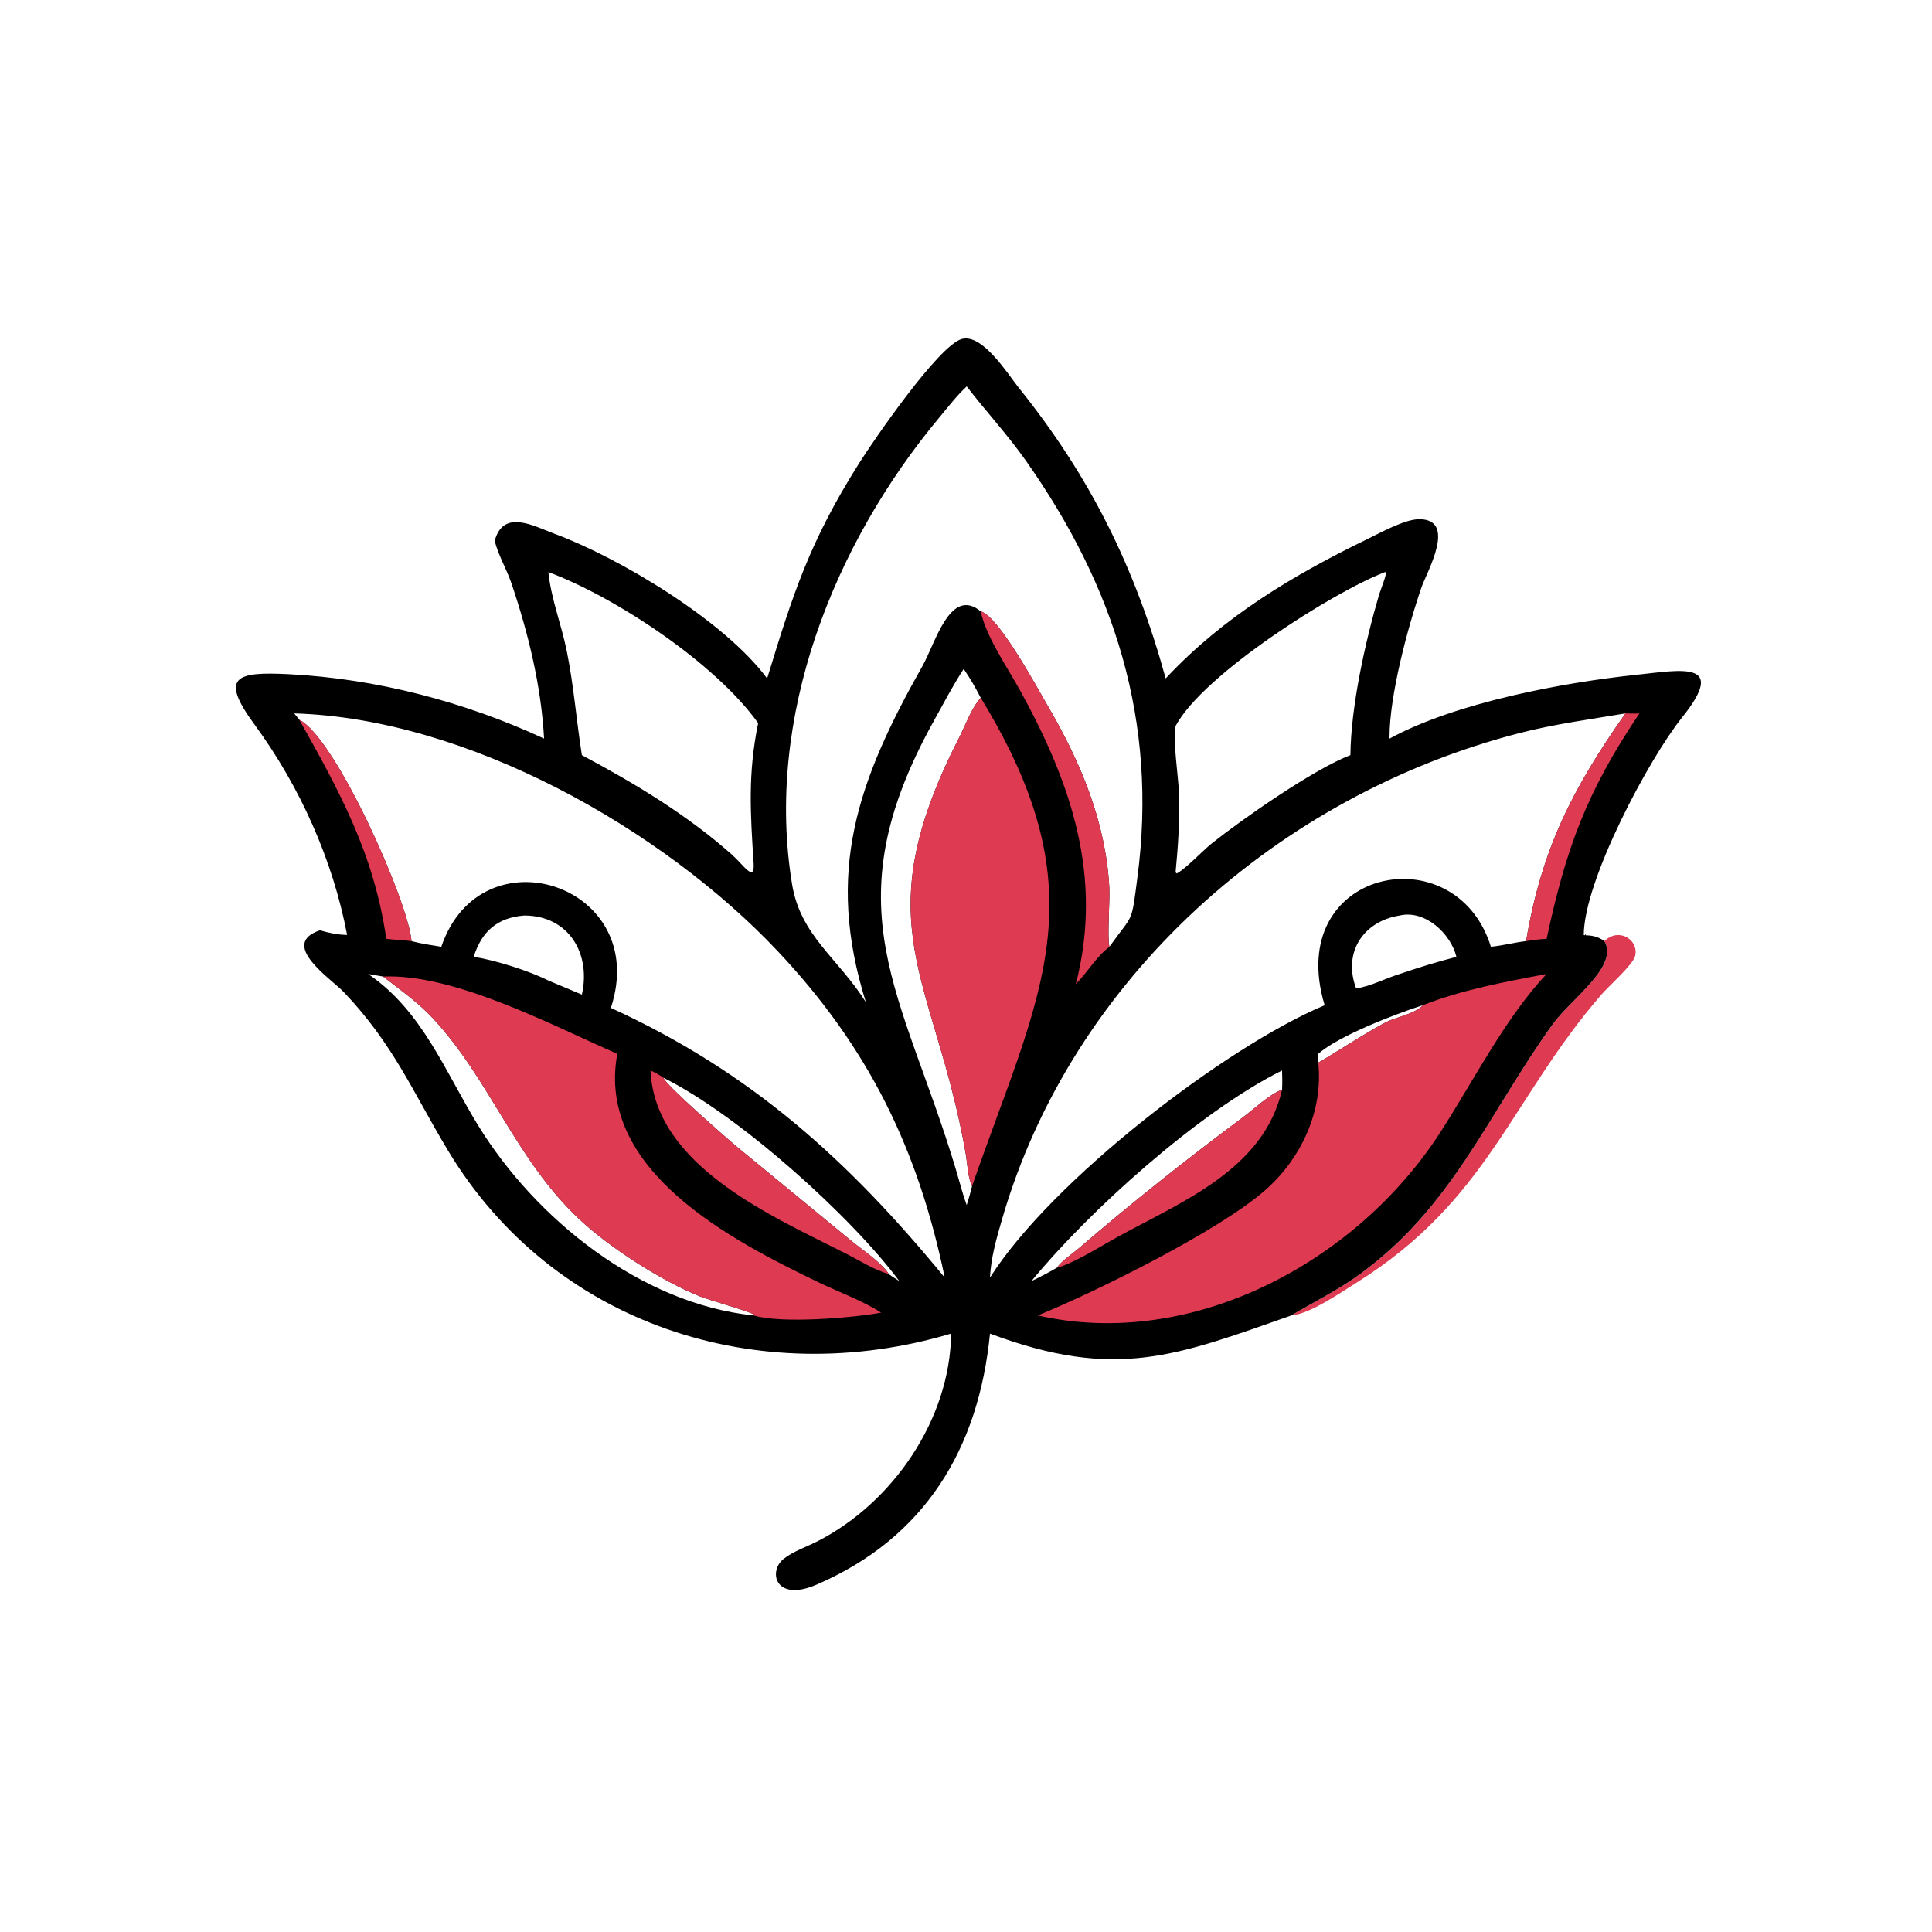 <?xml version="1.0" encoding="UTF-8"?> <svg xmlns="http://www.w3.org/2000/svg" xmlns:xlink="http://www.w3.org/1999/xlink" width="1024" height="1024"><path fill="#DE3A52" transform="scale(2 2)" d="M425.175 249.406C429.073 245.625 434.35 249.135 433.324 253.339C432.755 255.671 426.272 261.393 424.42 263.531C400.34 291.332 394.397 318.141 359.366 340.004C355.226 342.588 347.178 348.201 342.213 348.604C348.031 345.117 354.172 342.1 359.703 338.157C384.699 320.34 394.246 295.46 411.448 271.478C416.284 264.737 429.1 256.089 425.175 249.406Z"></path><path transform="scale(2 2)" d="M203.298 179.796C210.152 157.378 214.528 143.563 227.724 122.685C231.669 116.442 248.742 91.637 254.825 89.855C260.326 88.242 267.157 99.249 269.933 102.704C289.096 126.56 300.873 150.567 308.919 179.796L309.368 179.312C324.424 163.35 342.659 152.446 362.237 142.925C365.754 141.214 372.338 137.564 376.15 137.588C386.234 137.65 378.075 151.696 376.728 155.602C373.077 166.186 368.225 184.283 368.234 195.378L368.236 195.736C385.798 186.167 414.358 180.842 433.735 178.82C445.365 177.607 458.029 174.868 445.753 190.148C437.016 201.023 419.783 233.259 419.711 247.782L420.047 247.869L420.204 247.517L420.29 247.87C422.146 247.899 423.667 248.311 425.175 249.406C429.1 256.089 416.284 264.737 411.448 271.478C394.246 295.46 384.699 320.34 359.703 338.157C354.172 342.1 348.031 345.117 342.213 348.604C311.653 359.365 295.622 365.891 262.357 353.414C259.348 384.008 245.067 407.563 216.42 419.937C205.455 424.673 203.51 416.478 207.628 413.15C210.093 411.157 213.714 409.943 216.559 408.494C236.631 398.27 251.804 376.121 252.058 353.414C201.156 368.618 146.534 351.184 118.689 304.85C109.45 289.477 104.323 276.796 91.084 262.886C87.747 259.38 73.796 250.231 84.787 246.539C87.223 247.251 89.446 247.721 91.99 247.768C88.21 227.886 79.485 208.42 67.505 192.09C58.143 179.328 62.378 177.937 76.688 178.675C99.848 179.87 123.153 185.987 144.187 195.736C143.432 181.872 140.011 167.819 135.578 154.704C134.272 150.842 132.118 147.308 131.096 143.344C133.373 134.802 141.398 139.391 146.941 141.445C164.122 147.813 191.867 164.404 203.298 179.796ZM229.466 265.59C218.693 231.15 227.086 207.265 244.456 176.512C247.908 170.399 251.789 155.391 259.907 162.01C264.625 163.244 274.866 182.295 277.64 187.03C286.324 201.857 293.008 217.718 293.97 235.071C294.167 238.626 293.39 248.548 294.005 250.902C300.461 241.855 299.769 245.209 301.45 232.337C306.812 191.286 295.41 155.431 271.806 122.008C266.85 114.991 261.341 109.094 256.189 102.405C253.561 104.84 251.296 107.81 248.997 110.562C220.885 144.215 202.639 190.156 209.909 234.351C212.156 248.009 222.082 253.879 229.466 265.59ZM77.972 189.059L79.319 190.738C88.938 195.544 108.238 239.001 109.058 249.406C111.653 250.099 114.299 250.481 116.949 250.902C127.54 219.752 172.62 234.582 161.883 267.104C199.179 284.137 224.992 307.665 250.362 338.575C243.282 304.444 230.136 277.575 206.164 252.129C175.569 219.654 123.856 190.393 77.972 189.059ZM262.357 338.575C278.576 312.933 324.849 277.361 351.044 266.4C340.144 230.233 385.779 220.788 395.101 250.902C398.261 250.594 401.3 249.762 404.429 249.406C408.558 224.967 416.66 209.123 430.756 189.059C421.384 190.638 412.034 191.869 402.809 194.241C338.891 210.675 284.036 259.207 265.53 323.196C264.071 328.241 262.603 333.304 262.357 338.575ZM145.325 151.608C146.036 158.671 148.796 165.551 150.201 172.537C152.076 181.857 152.746 190.874 154.201 200.12C168.294 207.641 182.026 215.892 194.009 226.525C197.018 229.195 199.98 233.935 199.728 228.938C198.867 215.639 198.146 205.096 200.918 191.636C189.517 175.661 162.965 158.165 145.325 151.608ZM367.062 151.608C353.526 156.751 318.872 178.638 311.542 192.392C310.815 196.788 312.241 205.265 312.43 210.098C312.704 217.113 312.205 224.206 311.542 231.188L311.866 231.477C314.439 230.07 318.628 225.512 321.219 223.446C329 217.24 348.21 203.771 357.872 200.12C357.989 187.293 361.795 170.076 365.456 157.644C365.751 156.644 367.56 152.155 367.259 151.66L367.062 151.608ZM255.39 177.276C252.48 181.731 249.982 186.529 247.402 191.182C219.837 240.886 239.284 263.017 253.384 310.126C254.303 313.195 255.073 316.359 256.189 319.36C256.718 317.707 257.183 316.061 257.594 314.375C256.44 311.823 256.383 308.305 255.888 305.504C247.615 258.649 228.677 245.269 254.17 195.508C255.87 192.188 257.414 187.675 259.907 184.933C258.551 182.296 257.077 179.718 255.39 177.276ZM97.568 258.115C111.924 267.857 118.033 284.132 126.714 298.258C141.92 323.002 169.854 345.544 199.728 348.604L199.82 348.371C198.858 347.603 187.981 344.554 185.578 343.59C175.265 339.45 161.429 330.579 153.327 322.918C136.538 307.044 129.824 286.075 114.69 269.83C110.71 265.558 106.093 262.355 101.529 258.793L97.568 258.115ZM339.758 283.686C317.531 294.785 288.534 320.993 273.335 339.504C275.64 338.42 277.844 337.241 280.057 335.983C281.549 333.956 283.983 332.454 285.893 330.812C300.061 318.63 314.475 307.198 329.479 296.026C332.494 293.782 336.365 290.022 339.758 288.771C339.848 287.068 339.817 285.39 339.758 283.686ZM138.94 242.622C131.757 243.163 127.597 246.922 125.535 253.576C131.15 254.408 140.208 257.271 145.325 259.85L154.201 263.573C156.645 252.781 150.796 242.654 138.94 242.622ZM370.931 242.622C361.258 244.166 355.815 252.429 359.392 261.953C363.356 261.343 367.108 259.29 370.931 258.115C375.9 256.414 380.877 254.892 385.962 253.576C384.504 247.459 377.66 241.029 370.931 242.622ZM175.806 285.608C176.125 287.297 193.148 302.116 195.023 303.687L225.437 328.693C228.382 331.15 233.547 334.487 235.543 337.641C236.428 338.322 237.391 338.902 238.33 339.504C225.676 322.45 195.918 295.575 175.806 285.608ZM377.04 266.4C369.808 268.703 354.692 274.536 349.35 279.276L349.35 281.575C350.072 281.435 364.498 271.992 368.299 270.439C370.642 269.482 375.527 268.343 377.04 266.4Z"></path><path fill="#DE3A52" transform="scale(2 2)" d="M79.319 190.738C88.938 195.544 108.238 239.001 109.058 249.406C106.846 249.131 104.596 249.073 102.373 248.805C99.116 226.328 90.045 209.835 79.319 190.738Z"></path><path fill="#DE3A52" transform="scale(2 2)" d="M430.756 189.059C431.959 189.063 433.266 189.16 434.459 189.059C420.323 210.099 414.99 224.939 409.875 248.805C408.045 248.865 406.239 249.153 404.429 249.406C408.558 224.967 416.66 209.123 430.756 189.059Z"></path><path fill="#DE3A52" transform="scale(2 2)" d="M339.758 288.771C334.951 309.859 313.303 318.399 296.202 327.781C291.796 330.198 284.757 334.715 280.057 335.983C281.549 333.956 283.983 332.454 285.893 330.812C300.061 318.63 314.475 307.198 329.479 296.026C332.494 293.782 336.365 290.022 339.758 288.771Z"></path><path fill="#DE3A52" transform="scale(2 2)" d="M259.907 162.01C264.625 163.244 274.866 182.295 277.64 187.03C286.324 201.857 293.008 217.718 293.97 235.071C294.167 238.626 293.39 248.548 294.005 250.902C290.506 253.578 288.169 257.671 285.092 260.826C292.396 232.573 283.972 207.711 270.321 182.958C267.005 176.946 261.232 168.585 259.907 162.01Z"></path><path fill="#DE3A52" transform="scale(2 2)" d="M172.398 283.686C173.601 284.26 174.731 284.806 175.806 285.608C176.125 287.297 193.148 302.116 195.023 303.687L225.437 328.693C228.382 331.15 233.547 334.487 235.543 337.641C231.725 336.564 227.893 334.104 224.355 332.306C205.062 322.505 173.495 309.09 172.398 283.686Z"></path><path fill="#DE3A52" transform="scale(2 2)" d="M259.907 184.933C292.035 237.467 275.344 263.185 257.594 314.375C256.44 311.823 256.383 308.305 255.888 305.504C247.615 258.649 228.677 245.269 254.17 195.508C255.87 192.188 257.414 187.675 259.907 184.933Z"></path><path fill="#DE3A52" transform="scale(2 2)" d="M101.529 258.793C120.408 257.99 145.863 271.504 163.592 279.276C157.862 310.157 193.979 328.803 216.911 339.82C221.806 342.172 229.243 345.011 233.5 347.863C226.272 349.227 207.048 350.854 199.728 348.604L199.82 348.371C198.858 347.603 187.981 344.554 185.578 343.59C175.265 339.45 161.429 330.579 153.327 322.918C136.538 307.044 129.824 286.075 114.69 269.83C110.71 265.558 106.093 262.355 101.529 258.793Z"></path><path fill="#DE3A52" transform="scale(2 2)" d="M377.04 266.4C387.417 262.297 398.928 260.167 409.875 258.115C398.999 269.581 390.264 286.841 381.583 300.259C359.446 334.477 315.931 357.895 275.026 348.604C290.008 342.51 322.958 326.304 335.375 315.337C344.881 306.941 350.707 294.372 349.35 281.575C350.072 281.435 364.498 271.992 368.299 270.439C370.642 269.482 375.527 268.343 377.04 266.4Z"></path></svg> 